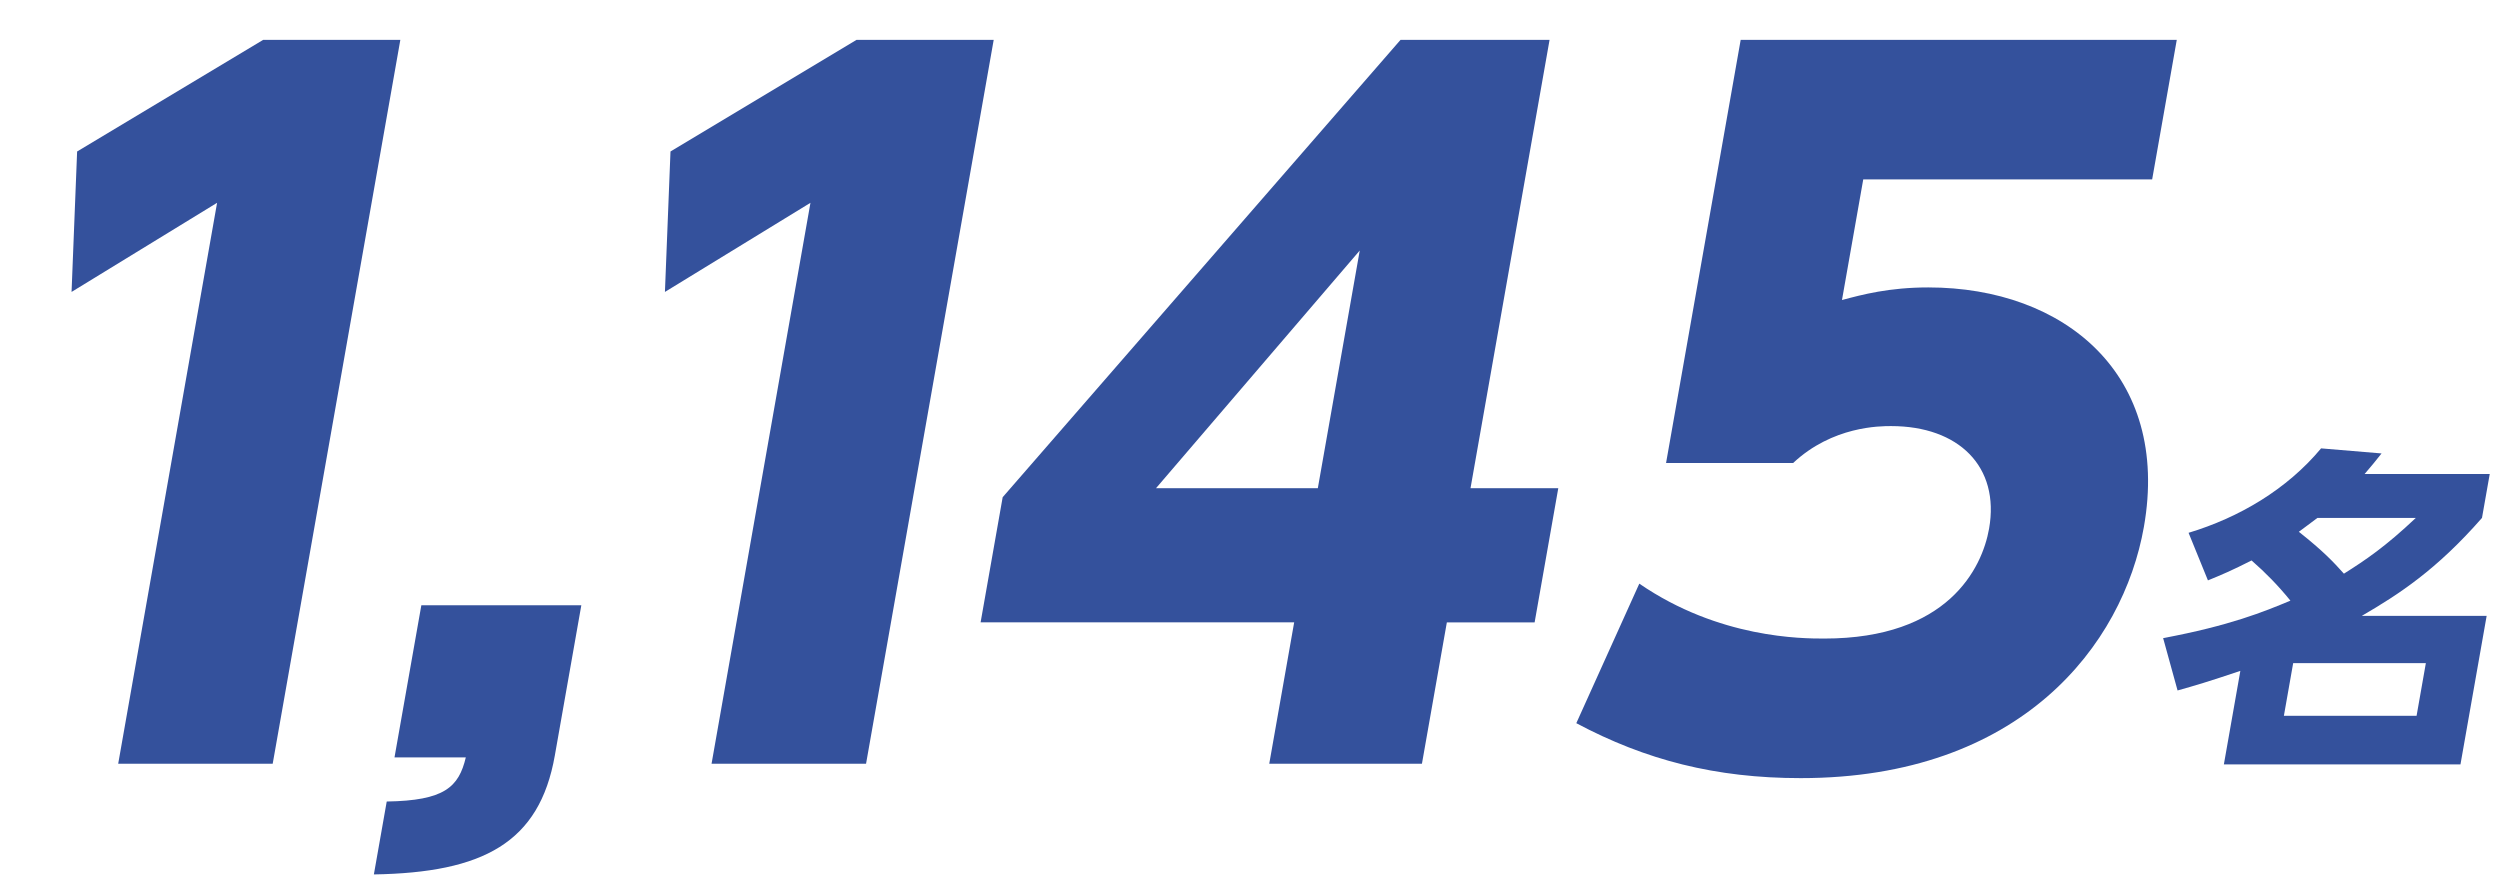 <?xml version="1.0" encoding="UTF-8"?><svg id="_レイヤー_1" xmlns="http://www.w3.org/2000/svg" viewBox="0 0 175 62"><defs><style>.cls-1{fill:#34519c;stroke-width:0px;}</style></defs><path class="cls-1" d="M18.424,2.789h9.6l-8.935,50.671h-10.815L15.196,14.196l-10.187,6.239.389-9.831,13.025-7.815Z"/><path class="cls-1" d="M40.693,42.368l-1.856,10.524c-1.078,6.113-5.028,8.192-12.666,8.318l.9-5.104c4.042-.062,5.041-1.008,5.536-3.088h-4.992l1.879-10.65h11.199Z"/><path class="cls-1" d="M59.959,2.789h9.6l-8.935,50.671h-10.815l6.923-39.264-10.187,6.239.389-9.831,13.025-7.815Z"/><path class="cls-1" d="M88.848,53.46l1.744-9.895h-21.95l1.545-8.761L98.038,2.789h10.432l-5.534,31.385h6.144l-1.656,9.392h-6.144l-1.744,9.895h-10.688ZM80.921,34.174h11.327l2.934-16.638-14.261,16.638Z"/><path class="cls-1" d="M150.65,12.558h-20.223l-1.489,8.444c1.411-.378,3.292-.882,6.044-.882,9.535,0,16.968,6.114,15.09,16.764-1.456,8.257-8.604,17.585-24.026,17.585-5.952,0-10.85-1.261-15.705-3.846l4.41-9.768c5.593,3.844,11.417,3.844,12.952,3.844,8.641,0,11.043-4.915,11.532-7.689.767-4.348-2.125-7.184-6.861-7.184-.768,0-4.096,0-6.854,2.584h-8.896l5.224-29.621h30.526l-1.723,9.769Z"/><path class="cls-1" d="M153.201,37.296c3.524-1.063,6.871-3.025,9.275-5.91l4.233.355c-.463.59-.706.874-1.189,1.441h8.761l-.542,3.072c-3.187,3.641-5.814,5.343-8.41,6.855h8.737l-1.833,10.4h-16.562l1.154-6.548c-2.322.78-3.132,1.017-4.395,1.372l-1.01-3.665c4.667-.874,7.046-1.843,8.91-2.623-.888-1.088-1.721-1.938-2.72-2.813-1.397.709-2.071.993-3.054,1.395l-1.357-3.332ZM169.81,46.42h-9.288l-.65,3.688h9.288l.65-3.688ZM162.218,36.255c-.526.402-.828.615-1.299.97,1.727,1.37,2.413,2.104,3.156,2.932,1.538-.97,2.901-1.892,5.031-3.901h-6.889Z"/></svg>